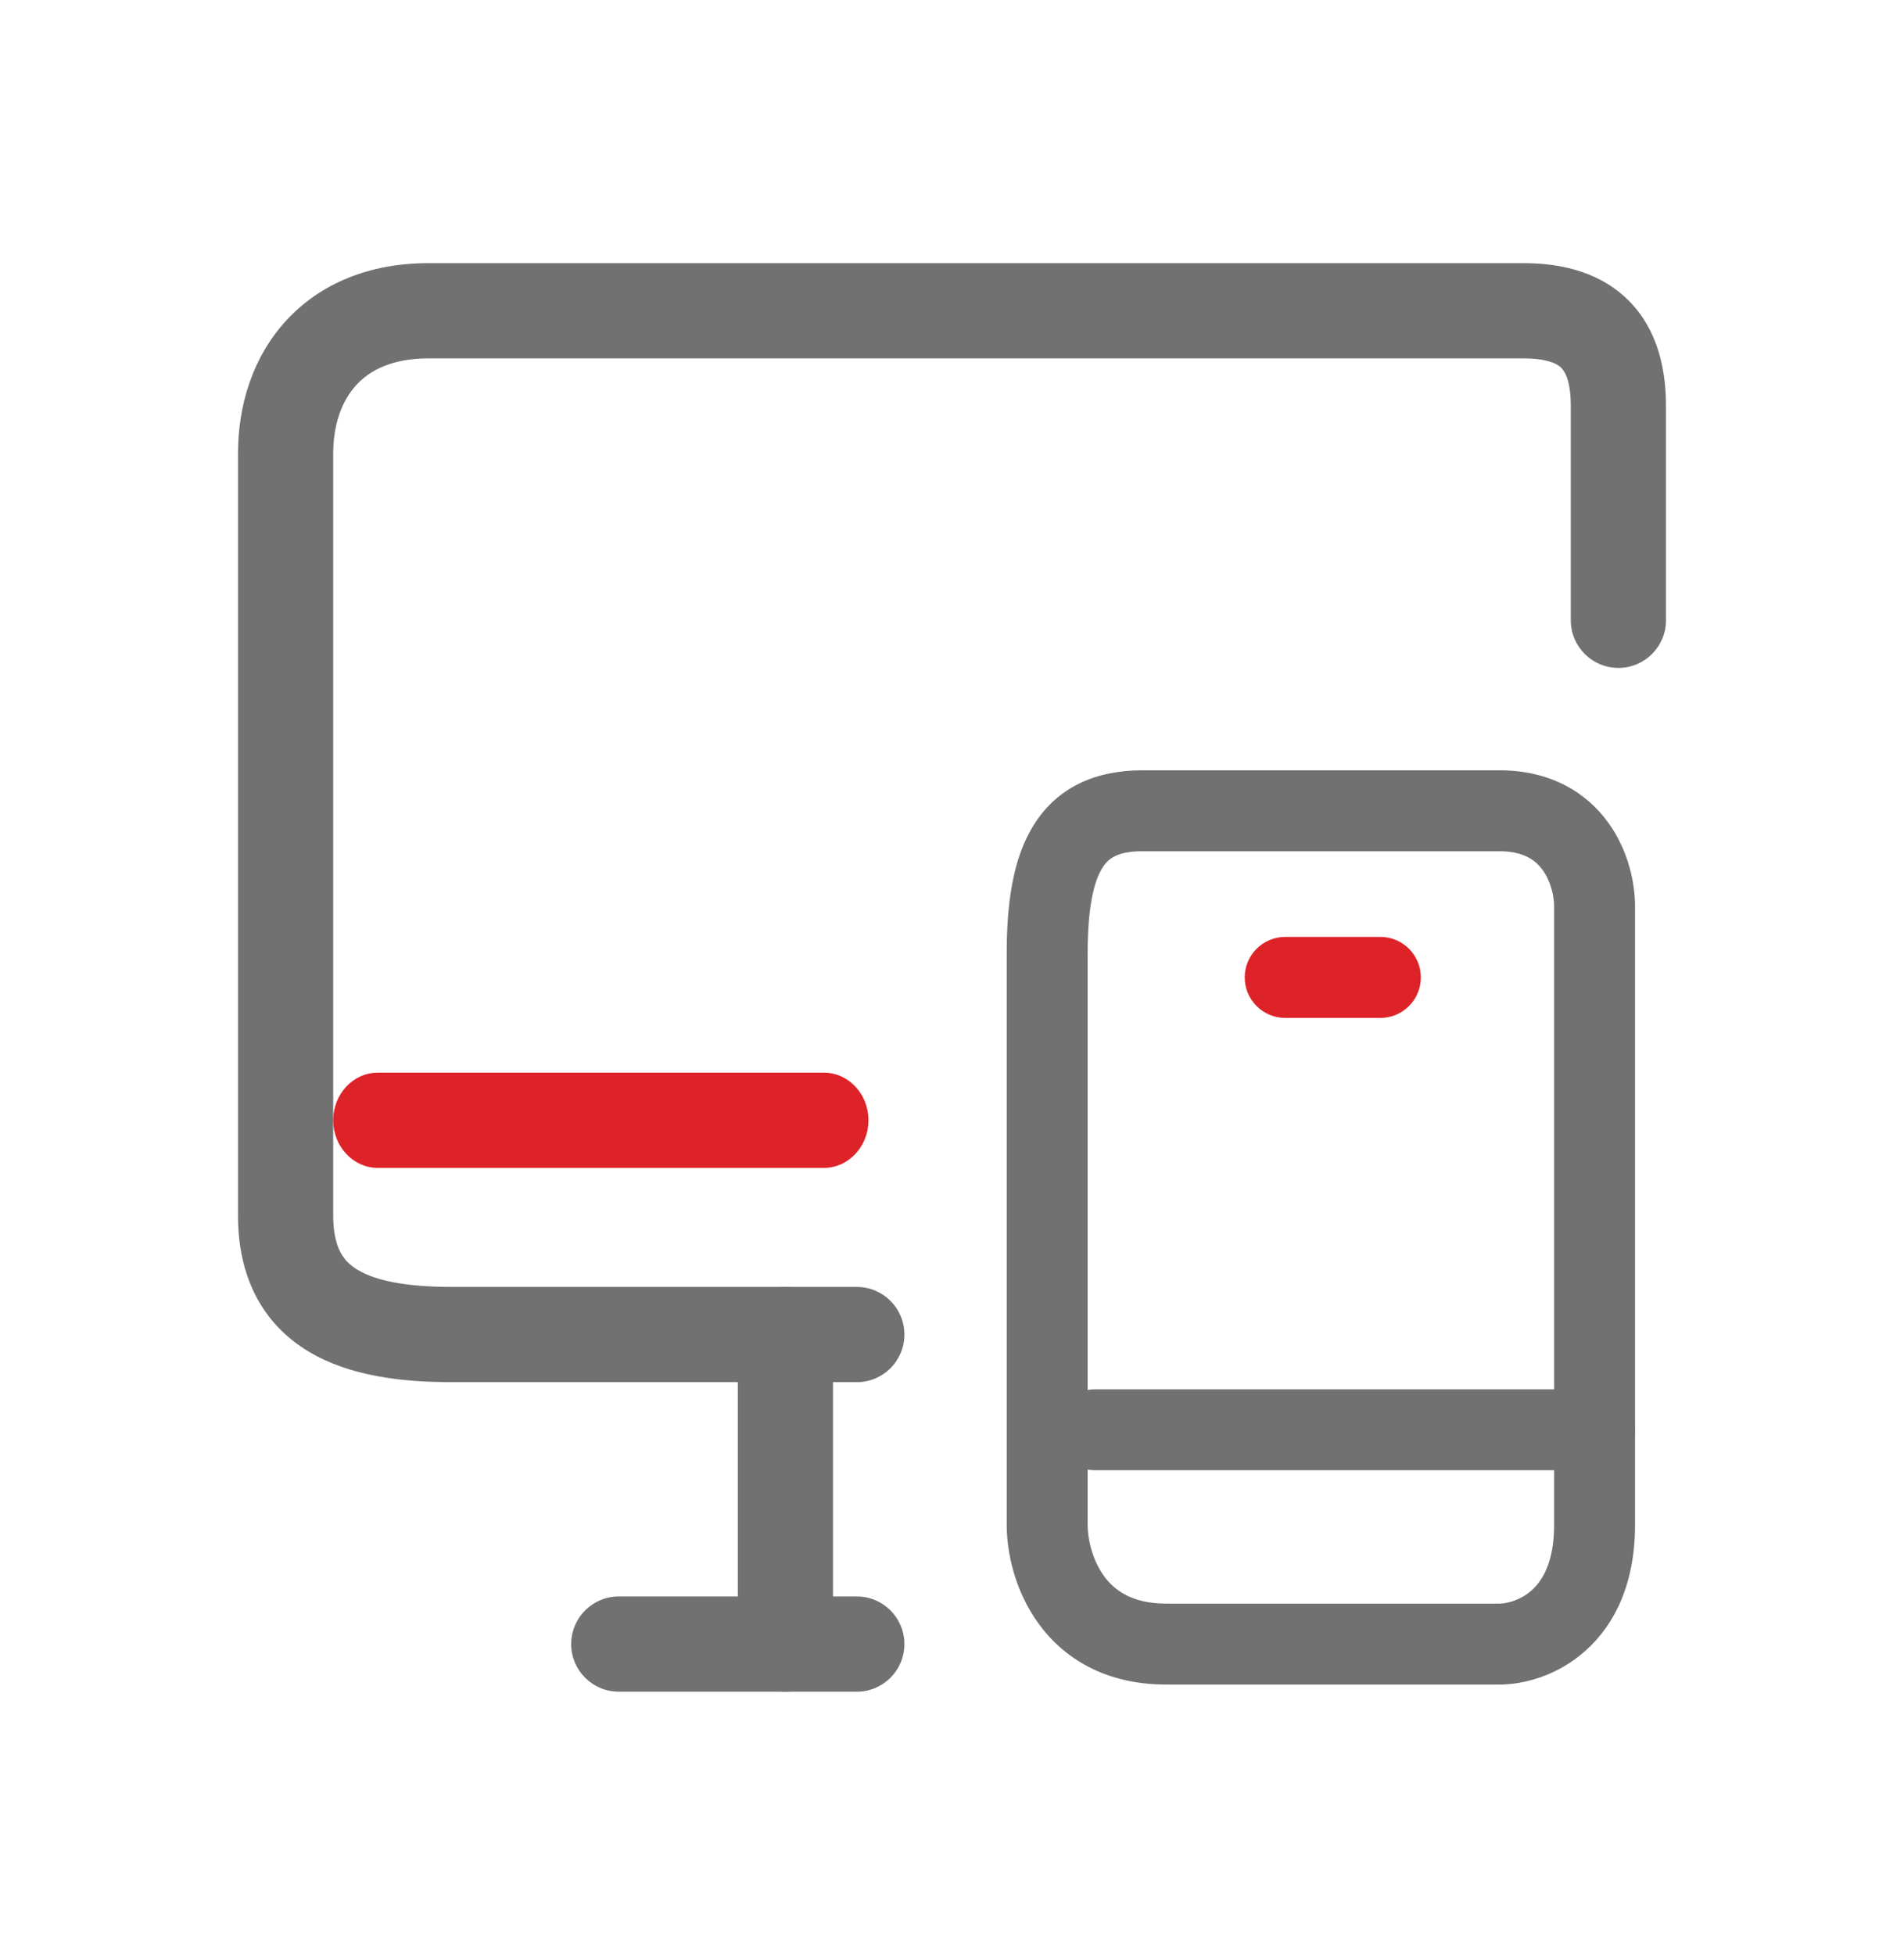 <svg width="38" height="39" viewBox="0 0 38 39" fill="none"
    xmlns="http://www.w3.org/2000/svg">
    <style type="text/css">
            .firstColor {
                fill: #717171;
            }
            .secondColor{
                fill:#DE2328
            }

            @media (prefers-color-scheme:dark) {
                .firstColor {
                    fill: #868686;
                }
                .secondColor{
                    fill:#9273D4
                }
            }
    </style>
    <path fill-rule="evenodd" clip-rule="evenodd" d="M5.713 6.394C6.393 5.655 7.374 5.25 8.55 5.25H30.4C31.078 5.25 31.828 5.388 32.41 5.907C33.013 6.445 33.25 7.225 33.25 8.1V12.375C33.25 12.9 32.825 13.325 32.3 13.325C31.775 13.325 31.35 12.9 31.35 12.375V8.1C31.35 7.55 31.207 7.38 31.145 7.324C31.062 7.25 30.862 7.15 30.4 7.15H8.55C7.826 7.15 7.382 7.387 7.112 7.68C6.83 7.987 6.65 8.453 6.65 9.05V24.249C6.65 24.249 6.65 24.25 5.7 24.25C4.75 24.25 4.75 24.25 4.75 24.25V9.05C4.75 8.08 5.045 7.121 5.713 6.394ZM6.161 26.965C5.242 26.413 4.75 25.485 4.75 24.25L5.7 24.25L6.65 24.249C6.65 24.915 6.871 25.175 7.139 25.335C7.502 25.553 8.115 25.675 9.025 25.675H17.1C17.625 25.675 18.05 26.1 18.05 26.625C18.05 27.15 17.625 27.575 17.1 27.575H9.025C8.035 27.575 6.985 27.459 6.161 26.965Z" class="firstColor" />
    <path fill-rule="evenodd" clip-rule="evenodd" d="M15.675 25.675C16.2 25.675 16.625 26.1 16.625 26.625V31.85H17.1C17.625 31.85 18.05 32.275 18.05 32.8C18.05 33.325 17.625 33.75 17.1 33.75H15.675C15.15 33.75 14.725 33.325 14.725 32.8V26.625C14.725 26.1 15.15 25.675 15.675 25.675Z" class="firstColor"/>
    <path fill-rule="evenodd" clip-rule="evenodd" d="M11.4 32.8C11.4 32.275 11.825 31.85 12.35 31.85H15.675C16.2 31.85 16.625 32.275 16.625 32.8C16.625 33.325 16.2 33.75 15.675 33.75H12.35C11.825 33.75 11.4 33.325 11.4 32.8Z" class="firstColor"/>
    <path fill-rule="evenodd" clip-rule="evenodd" d="M24.842 19.5C24.842 19.054 25.204 18.692 25.65 18.692H27.55C27.996 18.692 28.357 19.054 28.357 19.5C28.357 19.946 27.996 20.308 27.55 20.308H25.65C25.204 20.308 24.842 19.946 24.842 19.5Z" class="secondColor"/>
    <path fill-rule="evenodd" clip-rule="evenodd" d="M21.043 28.525C21.043 28.079 21.404 27.718 21.85 27.718H31.825C32.271 27.718 32.633 28.079 32.633 28.525C32.633 28.971 32.271 29.332 31.825 29.332H21.85C21.404 29.332 21.043 28.971 21.043 28.525Z" class="firstColor"/>
    <path fill-rule="evenodd" clip-rule="evenodd" d="M20.631 16.46C21.109 15.694 21.879 15.368 22.8 15.368H29.925C30.948 15.368 31.665 15.812 32.1 16.416C32.505 16.978 32.632 17.629 32.632 18.075V30.425C32.632 31.57 32.242 32.395 31.652 32.925C31.089 33.432 30.413 33.608 29.925 33.608H23.275C22.062 33.608 21.225 33.084 20.72 32.381C20.243 31.72 20.092 30.95 20.092 30.425V19.025C20.092 18.046 20.207 17.137 20.631 16.46ZM22 17.316C21.83 17.588 21.707 18.104 21.707 19.025V30.425C21.707 30.692 21.794 31.11 22.03 31.438C22.237 31.724 22.588 31.993 23.275 31.993H29.925C30.07 31.993 30.344 31.93 30.572 31.725C30.774 31.543 31.017 31.18 31.017 30.425V18.075C31.017 17.888 30.954 17.588 30.79 17.359C30.654 17.172 30.422 16.983 29.925 16.983H22.8C22.295 16.983 22.116 17.131 22 17.316Z" class="firstColor"/>
    <path fill-rule="evenodd" clip-rule="evenodd" d="M7.54 23.3H16.443C16.934 23.3 17.333 22.874 17.333 22.35C17.333 21.826 16.934 21.4 16.443 21.4H7.54C7.049 21.4 6.65 21.826 6.65 22.35C6.65 22.874 7.049 23.3 7.54 23.3Z" class="secondColor"/>
</svg>
